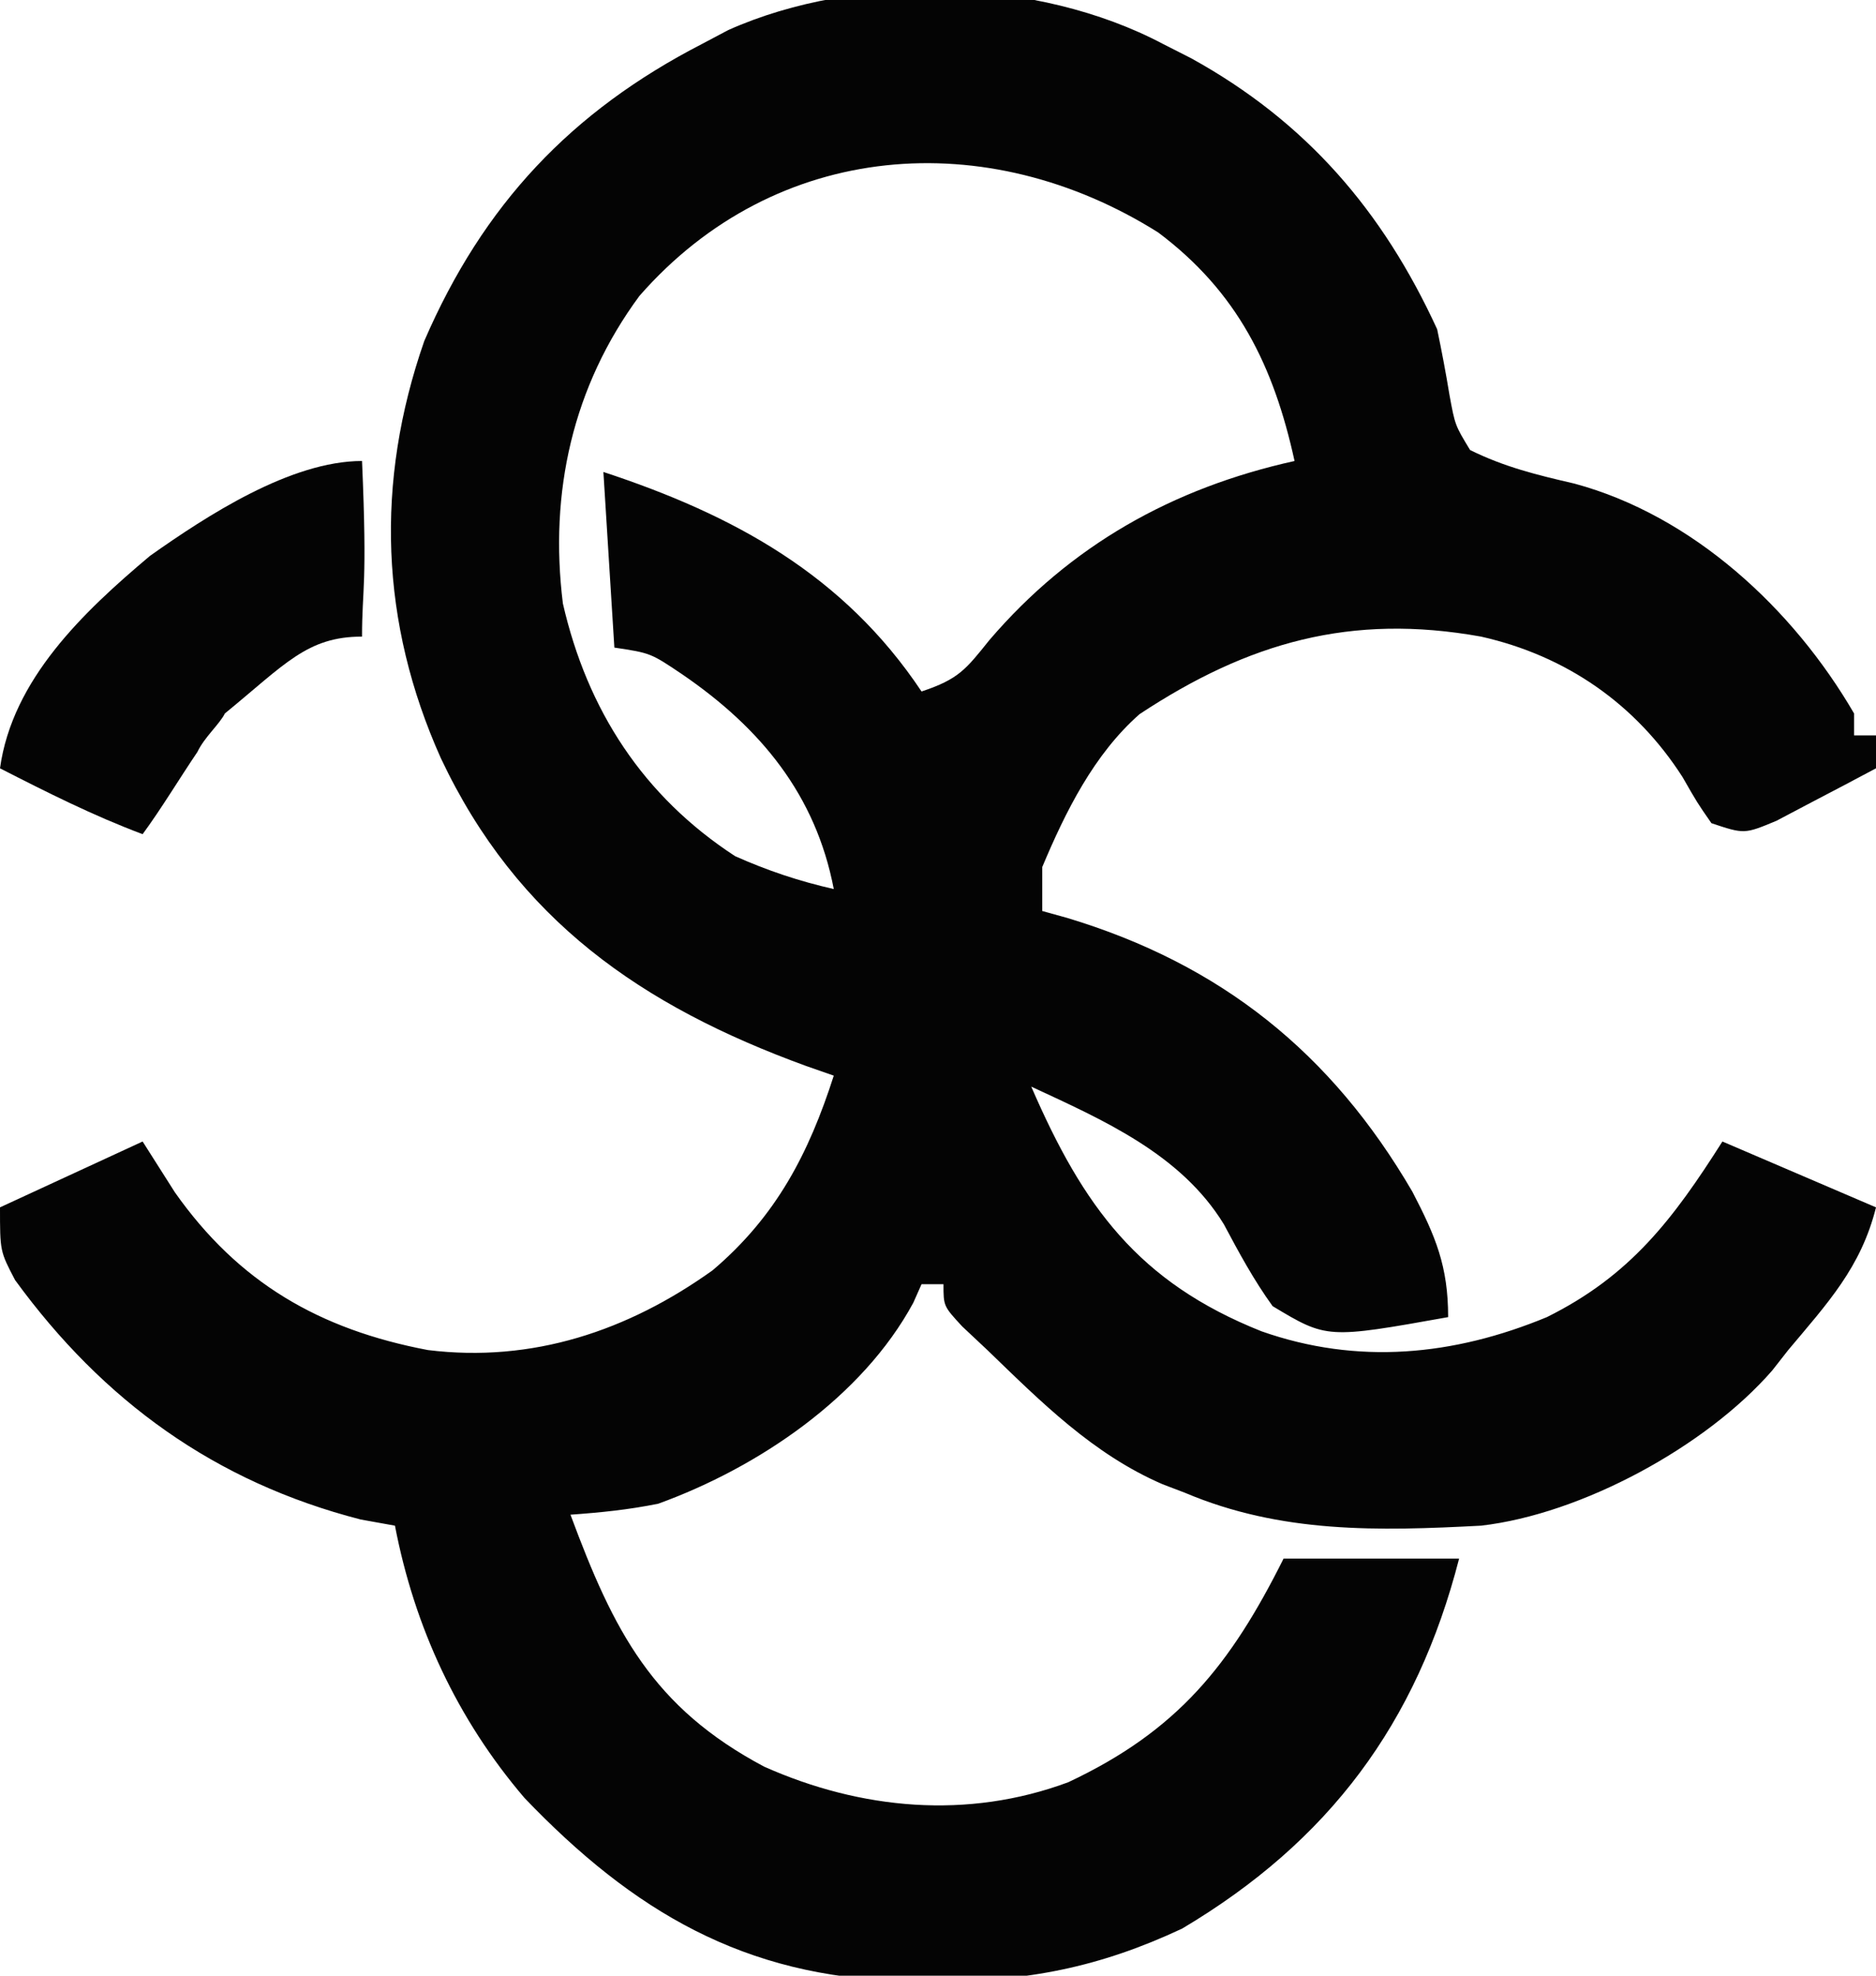 <svg xmlns="http://www.w3.org/2000/svg" width="171" height="180" fill="none">
  <g fill="#fff" clip-path="url(#a)">
    <path d="M106 4c.857.436 1.714.871 2.598 1.32C119.032 11.08 126.029 19.173 131 30c.418 1.992.795 3.992 1.125 6 .505 2.744.505 2.744 1.875 5 3.122 1.547 6.116 2.277 9.508 3.059C154.301 46.968 163.458 55.468 169 65v2h2v3c-1.931 1.033-3.87 2.051-5.812 3.062-1.079.569-2.158 1.137-3.27 1.723C159 76 159 76 156 75c-1.289-1.855-1.289-1.855-2.625-4.188C149.109 64.149 142.761 59.742 135 58c-11.863-2.132-21.21.519-31.125 7.062C99.714 68.72 97.12 73.956 95 79v4c.75.208 1.5.415 2.273.629 14.052 4.23 24.109 12.326 31.465 24.941 2.117 4.077 3.262 6.771 3.262 11.43-11.049 1.973-11.049 1.973-16-1-1.725-2.388-3.06-4.863-4.445-7.461C107.64 105.146 100.589 102.059 94 99c4.737 10.926 9.75 17.812 20.98 22.289 8.763 3.085 17.513 2.234 26.02-1.289 7.603-3.771 11.494-8.905 16-16l14 6c-1.37 5.478-4.419 8.729-8 13-.481.614-.962 1.227-1.457 1.859-6.015 6.92-17.365 13.088-26.543 14.141-9.362.493-18.226.717-27-3-.669-.255-1.338-.51-2.027-.773C99.636 132.491 94.91 127.743 90 123c-.758-.712-1.516-1.423-2.297-2.156C86 119 86 119 86 117h-2c-.247.557-.495 1.114-.75 1.688-4.649 8.6-14.114 15-23.25 18.312-2.697.547-5.245.803-8 1 3.946 10.633 7.487 17.559 17.656 22.957 8.817 3.924 18.534 4.83 27.719 1.418 9.978-4.686 14.786-10.698 19.625-20.375h16c-3.862 15.017-11.85 25.755-25.25 33.711-7.516 3.523-14.2 4.846-22.5 4.789-1.449-.009-1.449-.009-2.926-.017-14.469-.36-24.607-6.336-34.511-16.67C41.678 156.638 37.777 148.241 36 139c-1.031-.186-2.062-.371-3.125-.562-13.27-3.412-23.464-10.791-31.5-21.813C0 114 0 114 0 110l13-6c.969 1.526 1.939 3.053 2.938 4.625C21.744 116.868 29.133 121.127 39 123c9.524 1.174 18.235-1.741 25.961-7.27C70.742 110.824 73.71 105.123 76 98c-.834-.291-1.668-.583-2.527-.883-14.968-5.452-26.334-13.305-33.286-28.035-5.532-12.322-6.011-25.124-1.515-38.011C44.044 18.65 52.053 10.151 64 4c.786-.416 1.573-.833 2.383-1.262C78.206-2.543 94.599-2.028 106 4ZM58.281 26.965c-6.086 8.249-8.232 17.894-6.973 28.02C53.535 64.696 58.627 72.541 67 78c2.949 1.318 5.852 2.286 9 3-1.644-8.583-6.666-14.675-13.812-19.562C59.305 59.498 59.305 59.498 56 59l-1-16c11.87 3.907 21.915 9.373 29 20 3.374-1.125 4.019-1.984 6.188-4.688C97.573 49.696 106.863 44.466 118 42c-1.902-8.675-5.204-15.405-12.434-20.824-15.56-9.782-34.833-8.446-47.285 5.789Z"/>
    <path d="M33 42c.5 11.5 0 11.5 0 16-5 0-7 2.5-12.5 7-.5 1-1.862 2.153-2.5 3.5-1.61 2.375-3.299 5.189-5 7.5-4.498-1.687-8.729-3.817-13-6 1.125-8.115 7.607-14.255 13.68-19.363C18.845 46.993 26.486 42 33 42Z"/>
  </g>
  <defs>
    <clipPath id="a">
      <path fill="#fff" d="M0 0h171v180H0z"/>
    </clipPath>
  </defs>
<style>
        path,g { fill: #040404; }
        @media (prefers-color-scheme: dark) {
            path,g { fill: #fff; }
        }
</style>
</svg>